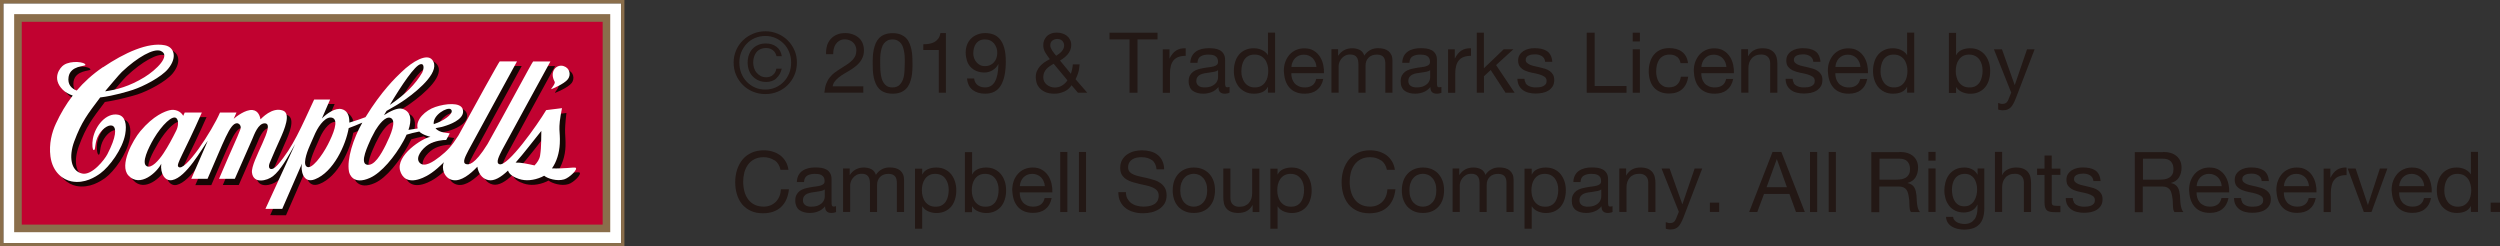 <?xml version="1.0" encoding="UTF-8"?><svg id="_レイヤー_2" xmlns="http://www.w3.org/2000/svg" viewBox="0 0 319.67 31.5"><rect x="0" y="0" width="319.67" height="31.5" fill="#333333" stroke="none"/><defs><style>.cls-1,.cls-2{fill:#fff;}.cls-3{fill:#c10230;}.cls-4{fill:#231815;}.cls-5,.cls-6{fill:#160604;}.cls-7{fill:#8a6e4b;}.cls-6,.cls-2{fill-rule:evenodd;}</style></defs><g id="_レイヤー_1-2"><rect class="cls-1" x=".43" y=".43" width="78.99" height="30.65"/><rect class="cls-3" x="2.3" y="2.3" width="75.24" height="26.9"/><path class="cls-7" d="m1.81,29.69V1.81h76.22v27.88H1.81Zm75.25-.97V2.79H2.78v25.93h74.27Z"/><path class="cls-7" d="m.43,31.07V.43h78.99v30.65H.43Zm79.41.42V0H0v31.5h79.84Z"/><path class="cls-5" d="m14.14,12.09c.82-.11,1.64-.31,2.61-.65.71-.25,1.49-.54,2.26-1.02,1.49-.91,3.48-2.77,2.11-3.34-.9-.37-2.97.8-4.96,2.68-.33.3-1.78,2.05-1.96,2.25-.02.02-.03.03-.06.08Zm-.37-2.92c1.98-1.34,4.11-2.57,5.98-2.87.42-.07.78-.1,1.1-.08.22.02.7.05,1.25.29.86.44,1.01,1.61-.02,2.88-.86,1.05-3.15,2.24-4.49,2.68-.57.18-2.44.71-4.18.97-1.63,2.17-2.38,3.09-3.32,5.63-.7,1.9-.48,3.69,1,4.01.55.12,1.08-.17,1.64-.61.39-.3.76-.67,1.05-1.01.24-.29.91-1.45,1.04-1.75,1.47-3.44-.58-3.13-1.54-1.53-.63,1.04-.38,1.96-.66,2-.18.02-.31-.83-.19-1.5.3-1.7,1.8-3.33,3.3-3.03.89.18,1.08,1.22.86,2.5-.34,1.92-2,4.17-3.12,4.99-.6.44-2.02,1.37-3.71,1.04-1.03-.21-2.4-1.11-2.68-3.19-.21-1.62.18-3.11.71-4.23.57-1.21,1.26-2.41,2.14-3.56-.48-.17-.93-.41-1.26-.73-1.47-1.48-.35-2.86.13-3.17.94-.62,2.78-.39,2.76,0,0,.18-1.91.06-2.15,1.51-.16.98.38,1.51,1.02,1.78.91-1.08,2.02-2.1,3.37-3.01Z"/><path class="cls-6" d="m71.4,10.92c-.72-1.29.24-2.28,1.15-1.99.82.26.95,1.14.56,1.67-.48.64-2.13,1.27-2.13,1.27-.13,0,.57-.68.42-.95Z"/><path class="cls-6" d="m68.92,21.74c.36-.36.65-.8.72-1.27.19-1.25.12-2.25.16-3.22-1.12,1.4-2.26,2.93-3.34,4.13.66-.04,1.57.16,2.46.36Zm-12.87-5.59l.24-.09c1.11-.44,2.24-1.14,1.75-1.54-.38-.3-1.85.57-1.98,1.63Zm-8.01,2.15c-.4.89-1.48,3.08-.57,3.34.95.26,1.84-1.31,2.46-2.54.61-1.22,1.45-3.11.59-3.44-.68-.25-1.53.95-1.94,1.61-.2.39-.39.73-.54,1.03Zm2.94-5.2c1.49-1.01,2.82-1.9,3.6-3.23.14-.24.38-1.19-.22-1.07-.63.12-2.02,2.09-3.38,4.3Zm-10.05,4.45l-.7,1.58c-.14.33-.99,2.28-.45,2.73.62.52,2.02-1.42,2.73-2.81.68-1.32,1.45-3.14.57-3.43-.76-.25-1.65.82-2.15,1.92Zm-18.01-.39c.29-.62.51-1.11.24-1.44-.48-.59-1.91.84-2.93,2.57-.71,1.21-1.73,3.05-1.03,3.45.37.21.93-.32,1.44-.98.54-.62,1.83-2.68,2.28-3.6Zm27.09-2.43c.72-.26,1.55-.42,2.02-.28,1.07.32,1.18,1.28.91,2.31.31-.04.65-.08,1-.12,0-1.06,1.12-2.31,2.27-2.69,1.33-.45,3.2-.35,3.48.57.33,1.08-1.12,1.82-2.03,2.12-.22.07-.44.15-.58.18-.27.06-.54.11-.81.17.5.64,1.62.59,1.81.66-.04.09-.45.85-.45.85-.31-.03-1.51.11-2.23.57-.91.57-1.72,1.68-1.18,2.31.61.71,1.8-.12,2.61-.76.94-.74,1.5-1.32,2.38-2.71,2.09-3.81,5.19-9.42,5.28-9.47h2.22s-6.06,11.07-6.19,11.34c-.32.66-.93,1.57-.3,1.73.19.05.5.06,1.16-.68.35-.39.8-.99,1.37-1.91,1.97-3.48,5.81-10.42,5.92-10.47h2.31s-6.06,11.07-6.18,11.34c-.31.66-.87,1.63-.33,1.8,1.07.34,4.49-4.99,5.6-6.85l2.36-.29c-.33,2.73-.08,2.64-.12,4.25-.03,1.23-.45,2.5-1.13,3.42,1.38.06,2.7-.13,2.87-.08.47.14-.7,1.32-1.37,1.51-.91.27-2.07-.1-2.54-.46-.09.05-.18.1-.28.14-1.01.45-2.04.53-2.9.24-.61-.2-1.28-.57-1.4-1.11-.92.87-1.78,1.39-2.53,1.24-.87-.18-1.29-.98-1.38-1.68-.91.96-2.07,1.87-3.07,1.72-1.2-.18-1.56-1.57-1.2-2.3-.26.25-.56.54-.85.8-1.04.89-1.8,1.21-2.26,1.36-1.57.52-2.25-.24-2.49-1.04-.6-1.99,2.83-4.19,3.86-4.35,0,0-1-.25-1.43-.68-.63.13-1.2.25-1.62.39-.13.28-.27.56-.41.81-1.12,2.02-2.78,4.12-4.24,4.77-2.17.97-2.68-.56-2.74-.88-.28-1.57.55-4.16,1.71-6.24-.6.27-1.19.51-1.74.7-.37,2.14-1.94,5.63-4.33,6.55-1.57.6-1.82-1.28-1.65-2l-2.62,6s-2.02,0-2.02-.02c1.11-2.42,3.79-8.48,3.79-8.5-1.02,1.82-1.87,3.35-2.85,4.12-.77.6-2.49,1.02-2.68-.45-.19-1.48,3.16-6.31,1.63-6.31-.84,0-1.33,1.41-1.6,2.04-.24.55-2.31,5.25-2.31,5.25h-2.04c1.89-4.44,2.32-5.17,2.84-6.5.18-.49-.19-.8-.45-.79-.89.05-1.75,2.47-3.86,7.3h-2.04l2.19-5.06c-.74.99-2.78,4.59-4.55,5.03-.93.23-1.55-.85-1.4-2.09-.52,1.06-2.71,3.12-4.19,1.49-1.21-1.31.57-4.54,1.52-5.67.78-.94,2.39-2.28,3.62-2.56.96-.21,1.56.19,1.84.84.13-.32.27-.66.28-.67h2.12c-2.34,5.3-3.32,6.62-3.01,6.94.13.13.38-.22.84-.77.53-.64,1.15-1.56,1.74-2.48.87-1.36,1.43-2.14,2.13-3.35h2.6l-.16.39c.99-.87,1.5-.84,2-.75.67.13.86.53.92.75.1-.08,1.79-1.65,3.31-.98,1.02.45.2,2.4-.38,3.66-.32.7-.91,2.15-1.33,3.04-.54,1.12.04.92.76-.07.53-.72.92-1.43,1.59-2.58,1.1-1.87,2.43-4.12,3.07-5.48h2.3s-.63,1.47-.63,1.47c.41-.37,1.16-.71,2.04-.42.57.18,1.02.81,1.06,1.59.97-.3,1.73-.57,2.37-.84,1.11-1.77,2.73-4.2,4.38-5.74.55-.51,1.08-.97,1.59-1.26.92-.51,1.78-.48,2.25.1,1.13,1.38-1.48,3.7-3.43,5.08-.63.44-1.47.95-2.4,1.46v.02Z"/><path class="cls-1" d="m13.42,11.68c1.45-.19,3.15-.64,5.05-1.81,1.49-.91,3.45-2.79,2.08-3.36-.89-.37-2.97.8-4.96,2.68-.33.3-1.78,2.05-1.96,2.25-.03.04-.11.13-.2.25Zm-.23-3.09c2.71-1.83,5.74-3.23,7.9-2.8,1.21.24,1.6,1.57.4,3.02-.86,1.05-3.15,2.24-4.5,2.68-.56.18-2.37.75-4.18.97-1.63,2.17-2.37,3.09-3.32,5.63-.7,1.89-.46,3.78,1.01,4.1,1.27.28,2.88-1.79,3.23-2.47,2.32-4.49-.02-4.26-1.07-2.53-.63,1.04-.37,1.96-.66,2-.18.03-.25-.76-.13-1.43.3-1.69,1.73-3.39,3.24-3.09.89.18,1.13,1.21.9,2.49-.34,1.92-2.04,4.18-3.17,5-.6.44-2.02,1.37-3.71,1.03-1.03-.2-2.4-1.11-2.68-3.18-.21-1.61.18-3.11.71-4.23.56-1.21,1.25-2.41,2.14-3.56-.48-.17-.94-.41-1.27-.74-1.47-1.47-.35-2.86.13-3.17.94-.62,2.78-.39,2.76,0,0,.18-1.91.06-2.15,1.52-.16.99.39,1.5,1.04,1.75.91-1.07,2.01-2.08,3.35-2.99Z"/><path class="cls-2" d="m70.92,10.44c-.71-1.29.24-2.28,1.15-1.99.82.26.95,1.14.55,1.67-.48.64-2.12,1.28-2.12,1.28-.13,0,.57-.68.42-.95Z"/><path class="cls-2" d="m53.4,16.39c-.27-1.08,1-2.29,2.26-2.71,1.33-.45,3.23-.63,3.51.29.33,1.08-1.18,1.78-2.09,2.08-.23.07-.44.15-.58.18-.27.06-.54.11-.81.16.49.64,1.61.59,1.81.66-.02.1-.45.85-.45.85-.31-.03-1.51.11-2.24.57-.9.57-1.71,1.68-1.18,2.31.61.71,1.8-.12,2.61-.75.94-.74,1.5-1.32,2.38-2.71,2.08-3.81,5.19-9.43,5.28-9.47h2.21s-6.06,11.07-6.19,11.34c-.32.66-.93,1.65-.3,1.8.29.07,1.04.16,2.72-2.57,1.97-3.48,5.72-10.51,5.83-10.56h2.21s-6.06,11.07-6.19,11.34c-.32.66-.87,1.63-.33,1.8,1.06.33,4.85-5.03,5.98-6.92l2.02-.25c-.59,2.96-.19,2.8-.28,4.54-.06,1.21-.41,2.33-1,3.16,1.42.06,2.82-.15,2.98-.1.47.14-.76,1.32-1.43,1.51-.92.27-2.1-.1-2.55-.47-.1.06-.21.12-.33.17-1.01.44-2.04.53-2.9.24-.59-.2-1.25-.55-1.39-1.07-.92.87-1.78,1.38-2.52,1.22-.88-.18-1.3-1-1.4-1.71-.92.97-2.07,1.87-3.07,1.72-1.2-.18-1.56-1.56-1.2-2.3-.26.25-.56.54-.85.79-1.04.9-1.81,1.21-2.26,1.36-1.57.52-2.25-.23-2.49-1.04-.59-1.98,2.83-4.19,3.87-4.35,0,0-1.01-.24-1.43-.68-.63.13-1.2.26-1.62.4-.12.28-.26.55-.4.81-1.12,2.03-2.82,4.06-4.27,4.71-2.17.98-2.65-.5-2.7-.82-.28-1.57.54-4.17,1.71-6.24-.6.26-1.19.5-1.74.7-.37,2.14-1.94,5.63-4.33,6.55-1.57.61-1.82-1.28-1.65-2l-2.52,5.78s-2.14,0-2.15,0c1.12-2.42,3.81-8.28,3.81-8.3-1.03,1.82-1.87,3.35-2.85,4.12-.77.6-2.49,1.02-2.68-.45-.19-1.48,3.16-6.31,1.63-6.31-.84,0-1.33,1.41-1.6,2.04-.24.55-2.22,5.05-2.22,5.05h-2.02c1.89-4.44,2.21-4.97,2.72-6.31.19-.48-.19-.81-.45-.79-.89.05-1.63,2.28-3.74,7.1h-2.08l2.11-4.86c-.74.98-2.74,4.68-4.55,5.03-.94.18-1.55-.85-1.4-2.09-.52,1.06-2.71,3.12-4.2,1.5-1.21-1.32.58-4.54,1.53-5.67,1.7-2.03,3.17-2.54,3.76-2.68.67-.16,1.4.13,1.72.72.12-.26.18-.41.19-.42h2.19c-2.34,5.3-3.31,6.61-3.01,6.93.78.85,4.35-4.63,5.33-6.93h2.11l-.36.8c.3-.26,1.51-1.21,2.41-1.12.78.08.96.88,1.02,1.19.1-.08,1.47-1.63,2.87-1.12,1.05.38.2,2.4-.37,3.66-.32.71-.96,2.13-1.33,3.05-.31.75.23,1.16,1.04.22,1.96-2.28,2.98-4.77,4.65-8.34h2.04l-1.05,2.42c.64-.65,1.74-1.41,2.55-1.19.62.16.96.7.96,1.6v.12c.79-.24,1.47-.47,2.07-.7,2.05-3.35,3.87-5.07,4.55-5.72,1.54-1.5,3.29-2.42,3.96-1.63,1.16,1.36-1.48,3.71-3.43,5.09-.62.44-1.46.95-2.39,1.46l-.33.55c.71-.46,1.73-1,2.34-.82,1.2.36,1.19,1.53.79,2.7.35-.05.74-.11,1.16-.18Zm-13.06.58l-.7,1.59c-.15.33-1,2.28-.45,2.73.62.52,2.02-1.42,2.73-2.8.68-1.32,1.45-3.14.57-3.43-.77-.25-1.66.87-2.15,1.92Zm-17.82-.24c.28-.55.34-1.25.08-1.57-.48-.59-1.91.84-2.93,2.56-.71,1.21-1.62,3.12-.92,3.52.6.36,1.57-.74,2.16-1.64.59-.89,1.15-1.94,1.61-2.87Zm45.82,4.43c.35-.36.65-.8.72-1.27.19-1.22.12-2.2.16-3.15-1.11,1.37-2.23,2.86-3.29,4.05.65-.03,1.55.17,2.41.36Zm-12.87-5.29c.16-.06.33-.12.49-.18,1.11-.45,2.18-1.33,1.68-1.72-.41-.33-2.32.72-2.18,1.9Zm-8.02,1.84c-.39.89-1.47,3.08-.57,3.34.95.27,1.85-1.31,2.46-2.54.6-1.22,1.44-3.11.59-3.44-.68-.25-1.53.94-1.94,1.61-.2.38-.39.73-.54,1.03Zm2.39-4.29l.22-.15c1.75-1.22,3.04-2.46,3.93-3.99.14-.24.38-1.19-.22-1.07-.71.14-2.41,2.66-3.93,5.21Z"/><path class="cls-4" d="m94.13,6.42c.21-.49.51-.91.88-1.27.37-.36.8-.64,1.29-.84.49-.21,1.01-.31,1.57-.31s1.07.1,1.56.31c.49.2.92.49,1.28.84.37.36.66.78.87,1.27.22.49.32,1.02.32,1.58s-.11,1.12-.32,1.61c-.21.49-.51.92-.87,1.28-.37.36-.79.64-1.28.84-.49.2-1.01.3-1.56.3s-1.08-.1-1.57-.3c-.49-.2-.92-.48-1.29-.84-.37-.36-.66-.79-.88-1.28-.22-.49-.32-1.03-.32-1.61s.11-1.09.32-1.58Zm.66,2.95c.17.42.4.78.7,1.09.3.31.65.55,1.05.73s.84.26,1.32.26.9-.09,1.3-.26c.4-.18.75-.42,1.05-.73.3-.31.53-.67.7-1.09.17-.42.25-.88.25-1.37s-.08-.93-.25-1.34c-.17-.42-.4-.78-.7-1.08s-.65-.54-1.05-.72c-.4-.18-.84-.26-1.3-.26s-.91.09-1.32.26-.76.42-1.05.72-.53.67-.7,1.08c-.17.42-.25.86-.25,1.34s.08.95.25,1.37Zm4.49.66c-.36.3-.79.45-1.29.45-.37,0-.7-.06-.99-.19-.29-.13-.54-.3-.75-.52s-.37-.48-.48-.78c-.11-.3-.17-.63-.17-.98s.05-.69.16-.99c.11-.3.26-.56.46-.77.2-.22.45-.38.74-.51s.62-.18.99-.18c.52,0,.96.14,1.33.41s.6.68.69,1.22h-.68c-.06-.3-.2-.55-.44-.75s-.53-.3-.9-.3c-.27,0-.5.05-.71.14-.2.09-.38.22-.51.39-.14.17-.24.36-.31.59-.07.22-.11.46-.11.72s.04.49.11.72c.08.23.18.43.33.6.14.17.32.31.52.42.2.1.44.16.69.16.37,0,.66-.1.89-.31.23-.2.37-.47.42-.79h.69c-.11.52-.35.94-.71,1.24Z"/><path class="cls-4" d="m105.74,5.86c.1-.33.26-.62.47-.86s.48-.43.79-.57c.32-.14.67-.2,1.08-.2.33,0,.64.05.93.15.29.1.54.24.76.42.22.18.39.41.51.68.12.27.19.59.19.95,0,.34-.05.63-.16.89-.1.26-.24.49-.42.69-.17.2-.37.39-.59.55-.22.17-.45.32-.69.47-.24.14-.47.29-.71.42-.24.14-.45.29-.65.45-.2.16-.37.33-.51.51s-.23.39-.27.63h3.92v.81h-4.98c.04-.45.12-.84.24-1.16.13-.32.29-.6.48-.83.19-.24.41-.44.66-.62.24-.18.5-.35.76-.51.32-.2.61-.38.85-.55.24-.17.45-.34.61-.51.16-.17.28-.36.37-.56.08-.2.12-.43.12-.7,0-.21-.04-.4-.12-.56-.08-.17-.18-.31-.32-.44s-.29-.21-.47-.28-.37-.1-.57-.1c-.27,0-.49.06-.68.17-.19.11-.35.26-.47.44-.12.18-.21.38-.26.61-.05.23-.08.45-.07.68h-.91c-.02-.39.02-.75.12-1.08Z"/><path class="cls-4" d="m111.61,7.25c.01-.3.05-.6.11-.88s.14-.56.25-.82c.11-.26.25-.48.44-.68.19-.19.42-.35.71-.46.28-.11.62-.17,1.02-.17s.73.06,1.02.17c.28.12.52.27.7.46.19.19.33.42.44.68.11.26.19.53.25.82.06.29.09.58.11.88.01.3.02.59.02.87s0,.57-.02.87c-.01.3-.05.6-.11.88-.06.29-.14.56-.25.81-.11.25-.25.48-.44.67s-.42.35-.7.46c-.28.11-.62.17-1.02.17s-.73-.06-1.02-.17c-.28-.11-.52-.26-.71-.46s-.33-.42-.44-.67c-.11-.25-.19-.53-.25-.81-.06-.29-.09-.58-.11-.88-.01-.3-.02-.59-.02-.87s0-.57.02-.87Zm.97,1.82c.02.36.08.69.17,1,.1.31.25.58.47.79.21.22.52.32.9.32s.69-.11.9-.32.37-.48.47-.79c.1-.31.15-.65.17-1,.02-.35.03-.68.03-.96,0-.19,0-.39,0-.62,0-.23-.02-.45-.05-.68-.03-.23-.08-.45-.14-.66-.06-.22-.15-.4-.27-.57-.12-.16-.27-.29-.45-.39-.18-.1-.4-.15-.66-.15s-.48.05-.66.15-.33.23-.45.39c-.12.16-.21.35-.27.57-.06.21-.11.44-.14.66-.03.23-.05.45-.05.68,0,.23,0,.43,0,.62,0,.29,0,.61.03.96Z"/><path class="cls-4" d="m120.04,11.86v-5.47h-1.98v-.73c.26,0,.51-.02.75-.06.24-.04.46-.11.66-.22.2-.11.36-.25.5-.44.14-.19.23-.42.28-.71h.7v7.63h-.92Z"/><path class="cls-4" d="m125,10.88c.27.2.58.3.95.3.56,0,.98-.24,1.26-.73.28-.48.43-1.22.46-2.22l-.02-.02c-.17.32-.42.58-.73.77-.32.19-.66.29-1.03.29s-.73-.06-1.03-.19c-.3-.12-.55-.3-.76-.52s-.36-.49-.46-.81c-.1-.32-.16-.66-.16-1.03s.06-.7.18-1.01c.12-.3.29-.57.52-.79.22-.22.49-.39.8-.51.31-.12.65-.18,1.01-.18s.7.06,1.01.17c.32.11.59.3.83.58.24.27.43.64.57,1.11s.21,1.07.21,1.79c0,1.32-.21,2.33-.63,3.04-.42.71-1.09,1.06-2.02,1.06-.64,0-1.17-.16-1.59-.48-.42-.32-.66-.81-.72-1.47h.91c.04.37.19.66.45.86Zm2.41-4.77c-.07-.21-.17-.39-.3-.55-.13-.16-.3-.29-.49-.38-.19-.09-.42-.14-.68-.14-.27,0-.5.05-.69.15s-.34.24-.46.4c-.12.17-.2.36-.26.58-.05.21-.08.44-.08.68,0,.21.04.41.11.6s.18.37.31.52.29.27.47.36c.18.09.39.13.61.13.24,0,.45-.04.65-.13s.36-.21.5-.37c.14-.15.24-.33.31-.54.07-.2.11-.42.11-.64,0-.24-.03-.46-.1-.67Z"/><path class="cls-4" d="m136.07,11.71c-.4.18-.81.27-1.23.27-.52,0-.93-.08-1.25-.24-.32-.16-.56-.35-.73-.57-.17-.22-.29-.45-.34-.69-.05-.24-.08-.43-.08-.59,0-.3.05-.57.15-.8.1-.23.23-.44.39-.62.16-.18.35-.35.57-.5.22-.15.45-.29.69-.41-.11-.15-.21-.29-.31-.43-.1-.14-.19-.27-.27-.41-.08-.14-.15-.29-.19-.44s-.07-.33-.07-.52c0-.21.04-.41.11-.6.08-.19.19-.36.33-.51s.33-.26.54-.35c.22-.09.46-.13.74-.13.24,0,.47.03.69.1.23.06.42.16.6.3s.31.3.41.5c.1.2.16.42.16.68,0,.23-.04.44-.12.64s-.19.38-.32.54c-.14.17-.29.31-.46.45-.17.13-.35.25-.54.36l1.39,1.69c.14-.4.23-.8.25-1.2h.87c-.02.23-.04.43-.07.59-.02.16-.06.31-.1.45-.04.14-.09.27-.14.4-.06.13-.13.29-.21.46l1.5,1.73h-1.19l-.82-.96c-.23.36-.54.63-.94.81Zm-1.84-3.25c-.16.11-.3.23-.43.37-.12.14-.22.29-.29.46-.07.17-.11.37-.11.6,0,.19.04.37.12.53.08.16.19.3.33.41.14.11.29.2.47.26.18.06.36.1.54.1.35,0,.67-.08.94-.25.28-.17.51-.39.69-.67l-1.76-2.12c-.18.1-.35.21-.51.31Zm1.16-1.56c.12-.09.23-.18.33-.29.1-.11.18-.23.25-.36s.1-.28.1-.45c0-.22-.08-.41-.24-.58-.16-.16-.37-.24-.65-.24-.22,0-.42.07-.6.2-.19.13-.28.34-.28.62,0,.12.02.23.07.34.05.11.11.23.18.34.07.11.15.22.24.33s.17.21.26.32c.11-.07.22-.15.34-.24Z"/><path class="cls-4" d="m141.87,5.04v-.86h6.14v.86h-2.56v6.82h-1.02v-6.82h-2.56Z"/><path class="cls-4" d="m149.54,6.3v1.17h.02c.22-.45.49-.79.82-1,.32-.21.73-.32,1.23-.3v.97c-.37,0-.68.05-.94.15-.26.1-.47.25-.62.44-.16.19-.27.43-.34.71-.07.28-.11.59-.11.95v2.48h-.92v-5.56h.86Z"/><path class="cls-4" d="m157.23,11.84c-.16.09-.38.14-.66.14-.24,0-.42-.07-.56-.2-.14-.13-.21-.35-.21-.65-.25.3-.54.52-.88.65-.33.13-.69.2-1.08.2-.25,0-.49-.03-.72-.09-.23-.06-.42-.15-.59-.27s-.3-.28-.39-.48-.15-.44-.15-.72c0-.32.05-.57.16-.77s.25-.36.43-.49c.17-.13.38-.22.6-.29.23-.07.46-.12.69-.16.25-.05.49-.09.72-.11.23-.03.42-.06.6-.11.17-.05.31-.11.41-.2.1-.09.15-.22.15-.39,0-.2-.04-.36-.11-.48s-.17-.21-.29-.28c-.12-.06-.25-.11-.4-.13-.15-.02-.29-.03-.44-.03-.39,0-.71.07-.97.22-.26.15-.4.42-.42.83h-.92c.01-.34.09-.63.22-.87.13-.24.3-.43.52-.58.21-.15.46-.25.74-.32.28-.06.57-.1.89-.1.25,0,.5.02.75.05.25.04.47.11.67.22s.36.27.48.47c.12.2.18.46.18.78v2.86c0,.21.01.37.04.47.03.1.11.15.25.15.08,0,.17-.02.28-.05v.72Zm-1.48-2.86c-.12.09-.27.15-.45.19-.19.04-.38.07-.59.1-.2.03-.41.05-.62.09s-.39.08-.56.16c-.17.07-.3.17-.4.31-.1.13-.16.31-.16.54,0,.15.03.28.09.38.06.1.14.19.24.25.1.07.21.11.34.14.13.03.27.04.41.04.3,0,.56-.04.77-.12.21-.08.39-.19.53-.31.14-.12.24-.26.3-.41.06-.15.1-.29.1-.42v-.94Z"/><path class="cls-4" d="m162.13,11.86v-.75h-.02c-.15.31-.39.53-.71.67-.32.14-.68.2-1.07.2-.43,0-.8-.08-1.12-.24-.32-.16-.58-.37-.8-.63-.21-.27-.37-.57-.48-.93s-.16-.72-.16-1.12.05-.77.16-1.12c.1-.35.26-.66.47-.92.21-.26.48-.47.8-.62s.69-.23,1.11-.23c.14,0,.3.01.46.04.17.03.33.08.5.14.17.07.32.16.47.27.15.11.27.25.37.41h.02v-2.86h.91v7.68h-.91Zm-3.29-1.97c.07.25.17.47.31.66.14.19.32.35.54.46.22.12.47.17.77.17s.57-.06.79-.18c.21-.12.39-.28.53-.48.14-.2.24-.42.3-.67.06-.25.09-.51.09-.76,0-.27-.03-.54-.1-.79-.07-.25-.17-.48-.31-.67-.14-.19-.32-.35-.54-.47s-.49-.18-.81-.18-.57.06-.79.18c-.21.12-.39.28-.52.48-.13.2-.22.43-.28.69-.06.26-.09.52-.09.8,0,.26.03.51.1.76Z"/><path class="cls-4" d="m168.4,11.51c-.42.32-.94.47-1.57.47-.45,0-.83-.07-1.16-.21s-.6-.34-.82-.6c-.22-.26-.39-.57-.5-.93-.11-.36-.17-.75-.19-1.17,0-.42.06-.81.19-1.16s.31-.66.54-.92c.23-.26.51-.46.83-.6s.67-.21,1.05-.21c.5,0,.91.1,1.23.31.33.2.59.46.79.78.2.32.33.66.41,1.03.08.37.11.73.09,1.06h-4.17c0,.24.02.48.09.69s.17.41.31.58c.14.17.33.3.55.4.22.1.48.15.79.15.39,0,.7-.09.95-.27.25-.18.41-.45.49-.82h.9c-.12.62-.39,1.09-.81,1.41Zm-.22-3.57c-.08-.19-.19-.36-.33-.5-.14-.14-.3-.25-.5-.33-.19-.08-.4-.12-.63-.12s-.45.04-.64.12c-.19.08-.35.2-.49.34-.14.14-.24.31-.32.5-.08.19-.13.39-.14.61h3.2c-.01-.21-.06-.42-.14-.61Z"/><path class="cls-4" d="m171.1,6.3v.82h.02c.42-.63,1.01-.95,1.8-.95.34,0,.66.07.94.21.28.14.48.39.59.73.19-.3.43-.53.74-.7.3-.17.64-.25,1.01-.25.28,0,.53.03.76.09.23.06.42.16.58.29.16.13.29.3.38.5.09.2.13.45.13.74v4.08h-.91v-3.65c0-.17-.01-.33-.04-.48-.03-.15-.08-.28-.16-.39s-.19-.2-.33-.26c-.14-.06-.32-.1-.54-.1-.45,0-.81.13-1.07.39-.26.26-.39.6-.39,1.03v3.46h-.91v-3.65c0-.18-.02-.34-.05-.5-.03-.15-.09-.28-.17-.39s-.18-.2-.32-.26c-.13-.06-.3-.09-.51-.09-.27,0-.49.05-.68.16-.19.11-.34.24-.46.39s-.2.31-.26.47c-.05.16-.08.3-.08.4v3.46h-.92v-5.56h.86Z"/><path class="cls-4" d="m184.34,11.84c-.16.09-.38.14-.66.14-.24,0-.42-.07-.57-.2-.14-.13-.21-.35-.21-.65-.25.3-.54.52-.88.65-.33.13-.69.2-1.08.2-.25,0-.49-.03-.72-.09-.23-.06-.42-.15-.59-.27s-.3-.28-.39-.48c-.1-.2-.14-.44-.14-.72,0-.32.05-.57.16-.77s.25-.36.42-.49c.18-.13.38-.22.6-.29.23-.07.46-.12.69-.16.25-.05.49-.09.72-.11.23-.03.42-.06.6-.11.17-.05.31-.11.41-.2s.15-.22.15-.39c0-.2-.04-.36-.11-.48s-.17-.21-.29-.28c-.12-.06-.25-.11-.4-.13-.15-.02-.29-.03-.44-.03-.39,0-.71.07-.97.22-.26.15-.4.42-.42.83h-.92c.01-.34.09-.63.21-.87.13-.24.3-.43.52-.58.22-.15.46-.25.74-.32s.57-.1.89-.1c.25,0,.5.02.75.05.25.04.47.11.67.22s.36.27.48.47c.12.2.18.46.18.78v2.86c0,.21.01.37.04.47.02.1.11.15.25.15.08,0,.17-.02.28-.05v.72Zm-1.48-2.86c-.12.09-.27.15-.45.19-.19.04-.38.07-.59.1s-.41.05-.62.09c-.21.03-.4.08-.56.16-.17.07-.3.17-.4.31-.1.13-.16.31-.16.54,0,.15.03.28.09.38.06.1.14.19.24.25.1.07.21.11.34.14.13.03.26.04.41.04.3,0,.56-.04.78-.12.21-.08.39-.19.53-.31.14-.12.24-.26.3-.41.06-.15.1-.29.1-.42v-.94Z"/><path class="cls-4" d="m186.02,6.3v1.17h.02c.22-.45.5-.79.82-1,.32-.21.73-.32,1.23-.3v.97c-.37,0-.68.05-.94.15-.26.1-.47.25-.62.44-.16.19-.27.43-.34.71-.07.28-.11.59-.11.95v2.48h-.92v-5.56h.86Z"/><path class="cls-4" d="m189.74,4.18v4.55l2.54-2.43h1.23l-2.21,2.02,2.37,3.54h-1.16l-1.9-2.91-.86.8v2.11h-.92v-7.68h.92Z"/><path class="cls-4" d="m195.06,10.62c.09.14.2.25.34.33.14.08.3.14.47.18.17.04.36.05.54.05.14,0,.29-.01.45-.03.16-.02.3-.06.44-.12.13-.06.24-.14.33-.25s.13-.25.13-.43c0-.24-.09-.42-.27-.54-.18-.12-.4-.22-.67-.3-.27-.08-.56-.14-.88-.2s-.61-.15-.88-.26c-.27-.11-.49-.27-.67-.47-.18-.2-.27-.48-.27-.84,0-.28.06-.52.19-.72.12-.2.29-.36.48-.49.2-.13.42-.22.67-.28.25-.06.49-.09.74-.09.32,0,.61.03.87.08s.5.15.71.28.37.31.49.54c.12.23.19.51.22.84h-.92c-.01-.18-.06-.33-.14-.45-.08-.12-.18-.21-.3-.29-.12-.07-.26-.12-.4-.16s-.3-.05-.45-.05c-.14,0-.27.01-.42.03-.14.02-.27.06-.38.11-.11.05-.21.12-.28.21-.07.09-.11.21-.11.35,0,.16.05.29.17.39.11.1.25.19.43.26.17.07.37.13.58.17.21.05.43.1.65.15.23.05.45.11.67.18.22.07.41.17.58.29.17.12.3.27.41.45.1.18.16.4.16.67,0,.34-.07.62-.21.84-.14.22-.32.4-.55.54-.23.14-.48.23-.76.29-.28.05-.57.08-.84.08-.31,0-.6-.03-.88-.1-.28-.06-.53-.17-.74-.32s-.39-.34-.52-.58-.2-.53-.21-.88h.91c0,.2.05.37.14.51Z"/><path class="cls-4" d="m203.91,4.18v6.82h4.07v.86h-5.09v-7.68h1.02Z"/><path class="cls-4" d="m208.77,5.3v-1.12h.92v1.12h-.92Zm.92,1v5.56h-.92v-5.56h.92Z"/><path class="cls-4" d="m214.43,7.27c-.23-.19-.54-.29-.92-.29-.33,0-.61.06-.83.18-.22.12-.4.28-.53.48-.13.2-.23.43-.29.69-.06.26-.09.53-.09.81,0,.26.03.51.09.75.06.24.16.46.29.65.13.19.3.34.51.46.21.12.46.17.74.17.45,0,.81-.12,1.06-.36.25-.24.41-.57.47-1h.94c-.1.69-.36,1.22-.77,1.59-.41.37-.97.56-1.68.56-.42,0-.8-.07-1.12-.2-.33-.14-.6-.33-.82-.58s-.38-.55-.49-.9c-.11-.35-.17-.73-.17-1.15s.05-.81.16-1.17c.11-.36.27-.68.49-.95.22-.27.49-.48.82-.63s.71-.23,1.15-.23c.32,0,.61.04.89.11.28.08.52.19.73.35.21.16.39.36.52.6.14.24.22.53.26.86h-.95c-.07-.35-.22-.62-.45-.82Z"/><path class="cls-4" d="m220.82,11.51c-.42.32-.94.47-1.57.47-.45,0-.83-.07-1.16-.21s-.6-.34-.82-.6c-.22-.26-.39-.57-.5-.93-.11-.36-.17-.75-.19-1.17,0-.42.06-.81.19-1.16s.31-.66.54-.92c.23-.26.51-.46.83-.6s.67-.21,1.05-.21c.5,0,.91.1,1.23.31.33.2.59.46.79.78.2.32.33.66.41,1.03.08.37.11.73.09,1.06h-4.17c0,.24.02.48.09.69s.17.41.31.58c.14.17.33.3.55.4.22.1.48.15.79.15.39,0,.7-.09.95-.27.25-.18.41-.45.49-.82h.9c-.12.62-.39,1.09-.81,1.41Zm-.22-3.57c-.08-.19-.19-.36-.33-.5-.14-.14-.3-.25-.5-.33-.19-.08-.4-.12-.63-.12s-.45.04-.64.12c-.19.08-.35.2-.49.34-.14.14-.24.31-.32.5-.08.19-.13.39-.14.61h3.2c-.01-.21-.06-.42-.14-.61Z"/><path class="cls-4" d="m223.52,6.3v.88h.02c.38-.67.98-1.01,1.81-1.01.37,0,.67.05.92.15.24.1.44.24.59.42.15.18.26.39.32.64.06.25.09.52.09.82v3.66h-.92v-3.77c0-.34-.1-.62-.3-.82-.2-.2-.48-.3-.83-.3-.28,0-.52.04-.73.13-.2.09-.38.21-.51.37-.14.16-.24.34-.31.55-.07.21-.1.44-.1.69v3.14h-.92v-5.56h.86Z"/><path class="cls-4" d="m229.35,10.62c.09.14.2.25.34.33.14.08.3.14.47.18.17.04.36.05.54.05.14,0,.29-.01.45-.03.16-.02.3-.06.44-.12.13-.06.24-.14.33-.25s.13-.25.13-.43c0-.24-.09-.42-.27-.54-.18-.12-.4-.22-.67-.3-.27-.08-.56-.14-.88-.2s-.61-.15-.88-.26c-.27-.11-.49-.27-.67-.47-.18-.2-.27-.48-.27-.84,0-.28.06-.52.19-.72.12-.2.29-.36.48-.49.2-.13.42-.22.67-.28.25-.06.49-.09.74-.09.32,0,.61.03.87.08s.5.15.71.28.37.31.49.54c.12.23.19.51.22.84h-.92c-.01-.18-.06-.33-.14-.45-.08-.12-.18-.21-.3-.29-.12-.07-.26-.12-.4-.16s-.3-.05-.45-.05c-.14,0-.27.01-.42.03-.14.02-.27.06-.38.11-.11.05-.21.12-.28.21-.07.09-.11.21-.11.35,0,.16.05.29.17.39.11.1.25.19.43.26.17.07.37.13.58.17.21.05.43.1.65.15.23.05.45.11.67.18.22.07.41.17.58.29.17.12.3.27.41.45.1.18.16.4.16.67,0,.34-.07.62-.21.84-.14.22-.32.4-.55.54-.23.14-.48.23-.76.29-.28.05-.57.08-.84.08-.31,0-.6-.03-.88-.1-.28-.06-.53-.17-.74-.32s-.39-.34-.52-.58-.2-.53-.21-.88h.91c0,.2.05.37.14.51Z"/><path class="cls-4" d="m237.96,11.51c-.42.32-.94.47-1.57.47-.45,0-.83-.07-1.16-.21s-.6-.34-.82-.6c-.22-.26-.39-.57-.5-.93-.11-.36-.17-.75-.19-1.17,0-.42.06-.81.19-1.16s.31-.66.54-.92c.23-.26.51-.46.83-.6s.67-.21,1.05-.21c.5,0,.91.1,1.23.31.33.2.59.46.79.78.2.32.33.66.41,1.03.08.37.11.73.09,1.06h-4.17c0,.24.02.48.09.69s.17.41.31.58c.14.17.33.3.55.4.22.1.48.15.79.15.39,0,.7-.09.95-.27.25-.18.41-.45.49-.82h.9c-.12.62-.39,1.09-.81,1.41Zm-.22-3.57c-.08-.19-.19-.36-.33-.5-.14-.14-.3-.25-.5-.33-.19-.08-.4-.12-.63-.12s-.45.04-.64.12c-.19.08-.35.2-.49.34-.14.14-.24.31-.32.5-.08.19-.13.39-.14.61h3.2c-.01-.21-.06-.42-.14-.61Z"/><path class="cls-4" d="m243.86,11.86v-.75h-.02c-.15.31-.39.53-.71.67-.32.14-.68.2-1.07.2-.43,0-.8-.08-1.12-.24-.32-.16-.58-.37-.8-.63-.21-.27-.37-.57-.48-.93s-.16-.72-.16-1.12.05-.77.16-1.12c.1-.35.26-.66.47-.92.21-.26.48-.47.8-.62s.69-.23,1.11-.23c.14,0,.3.01.46.04.17.03.33.08.5.14.17.07.32.16.47.27.15.11.27.25.37.41h.02v-2.86h.91v7.68h-.91Zm-3.29-1.97c.07.25.17.47.31.66.14.19.32.35.54.46.22.12.47.17.77.17s.57-.06.79-.18c.21-.12.39-.28.53-.48.14-.2.24-.42.3-.67.06-.25.09-.51.09-.76,0-.27-.03-.54-.1-.79-.07-.25-.17-.48-.31-.67-.14-.19-.32-.35-.54-.47s-.49-.18-.81-.18-.57.06-.79.18c-.21.12-.39.28-.52.48-.13.2-.22.43-.28.69-.06.26-.09.52-.09.8,0,.26.03.51.1.76Z"/><path class="cls-4" d="m250.12,4.18v2.87h.02c.15-.31.39-.53.71-.67.32-.14.68-.21,1.07-.21.43,0,.81.08,1.12.24.32.16.58.37.8.64.21.27.37.58.48.93.11.35.16.72.16,1.12s-.05.77-.16,1.12c-.1.35-.26.66-.47.92s-.48.47-.8.62-.69.23-1.11.23c-.14,0-.29-.01-.46-.04-.17-.03-.34-.08-.5-.14-.17-.06-.32-.15-.47-.26-.15-.11-.27-.25-.37-.41h-.02v.74h-.92v-7.68h.92Zm3.29,4.09c-.07-.25-.17-.47-.31-.66-.14-.19-.32-.35-.54-.46-.22-.11-.48-.17-.77-.17-.31,0-.57.06-.79.18-.22.12-.39.28-.53.48-.14.2-.24.42-.3.67-.06.25-.09.5-.09.76,0,.27.03.54.1.79s.17.48.31.67c.14.19.32.35.54.47.22.12.49.18.81.18s.58-.06.79-.18c.21-.12.38-.28.51-.48.13-.2.22-.43.28-.69.06-.26.09-.52.09-.8s-.03-.51-.1-.76Z"/><path class="cls-4" d="m257.74,12.61c-.11.27-.21.5-.32.69-.1.19-.22.34-.34.46-.13.12-.27.2-.42.26-.15.05-.33.08-.53.08-.11,0-.21,0-.32-.02s-.21-.04-.31-.08v-.84c.08.04.17.07.27.09.1.03.19.04.26.04.19,0,.34-.04.47-.13.13-.09.22-.22.29-.38l.38-.94-2.21-5.53h1.03l1.62,4.55h.02l1.56-4.55h.97l-2.42,6.31Z"/><path class="cls-4" d="m99.03,20.51c-.39-.27-.86-.41-1.39-.41-.46,0-.85.09-1.18.26-.33.17-.6.4-.81.69-.21.29-.37.62-.47,1s-.15.76-.15,1.16c0,.44.05.85.15,1.24.1.39.26.73.47,1.02.21.29.48.52.81.69.33.17.72.26,1.18.26.34,0,.64-.06.9-.17s.49-.27.68-.46c.19-.2.34-.43.45-.71.11-.27.17-.57.19-.88h1.02c-.1.97-.43,1.72-1,2.26-.57.54-1.34.81-2.32.81-.6,0-1.12-.1-1.56-.31-.44-.2-.81-.49-1.11-.84-.29-.36-.51-.78-.66-1.27-.15-.49-.22-1.01-.22-1.57s.08-1.08.24-1.58.39-.92.69-1.29c.3-.37.68-.65,1.14-.87.46-.21.98-.32,1.57-.32.4,0,.78.05,1.14.16.36.11.68.27.96.47.28.21.51.47.7.78.19.31.31.67.37,1.08h-1.02c-.11-.54-.37-.95-.76-1.23Z"/><path class="cls-4" d="m106.94,27.09c-.16.09-.38.14-.66.14-.24,0-.43-.07-.57-.2-.14-.13-.21-.35-.21-.65-.25.3-.54.52-.88.65-.33.13-.69.2-1.08.2-.25,0-.49-.03-.72-.09s-.42-.15-.59-.27-.3-.28-.39-.48-.15-.44-.15-.72c0-.32.05-.57.16-.77s.25-.36.42-.49c.18-.13.38-.22.6-.29.23-.07.46-.12.69-.16.25-.05.49-.09.72-.11.23-.03.42-.06.6-.11.17-.05.31-.11.41-.2s.15-.22.15-.39c0-.2-.04-.36-.11-.48-.08-.12-.17-.21-.29-.28-.12-.06-.25-.11-.4-.13-.15-.02-.29-.03-.44-.03-.39,0-.71.07-.97.22-.26.15-.4.42-.42.83h-.92c.01-.34.09-.63.21-.87.13-.24.3-.43.52-.58.22-.15.46-.25.74-.32s.57-.1.89-.1c.25,0,.5.02.75.05.25.04.47.11.67.22.2.11.36.27.48.47.12.2.18.46.18.78v2.86c0,.21.01.37.04.47.03.1.11.15.25.15.08,0,.17-.02.28-.05v.72Zm-1.49-2.86c-.11.09-.27.15-.45.19-.19.04-.38.07-.59.1s-.41.05-.62.09-.39.08-.56.16c-.17.07-.3.17-.4.31-.1.13-.16.31-.16.54,0,.15.03.28.09.38.06.1.14.19.24.25.1.07.21.11.34.14.13.03.27.04.41.04.3,0,.56-.04.78-.12.21-.08.39-.19.53-.31.14-.12.24-.26.3-.41.06-.15.1-.29.1-.42v-.94Z"/><path class="cls-4" d="m108.65,21.55v.82h.02c.42-.63,1.02-.95,1.8-.95.34,0,.66.07.94.21.28.14.48.39.59.73.19-.3.43-.53.74-.7s.64-.25,1.01-.25c.28,0,.53.03.76.09.23.06.42.16.58.29.16.13.29.3.38.5.09.2.13.45.13.74v4.08h-.92v-3.65c0-.17-.01-.33-.04-.48-.03-.15-.08-.28-.16-.39-.08-.11-.19-.2-.33-.26-.14-.06-.32-.1-.54-.1-.45,0-.81.13-1.07.39s-.39.6-.39,1.03v3.46h-.91v-3.65c0-.18-.02-.34-.05-.5-.03-.15-.09-.28-.17-.39s-.18-.2-.32-.26c-.13-.06-.3-.09-.51-.09-.27,0-.49.05-.68.16-.19.11-.34.24-.46.39s-.2.31-.26.47c-.05.16-.08.3-.08.4v3.46h-.91v-5.56h.86Z"/><path class="cls-4" d="m117.92,21.55v.75h.02c.15-.31.39-.53.71-.67.32-.14.68-.21,1.07-.21.43,0,.81.08,1.12.24.32.16.58.37.8.64.21.27.37.58.48.93.11.35.16.72.16,1.12s-.05.77-.16,1.12c-.1.35-.26.66-.47.92s-.48.47-.8.62c-.32.15-.69.23-1.11.23-.14,0-.29-.01-.46-.04-.17-.03-.34-.08-.5-.14s-.32-.15-.47-.26c-.15-.11-.27-.25-.37-.41h-.02v2.86h-.92v-7.68h.92Zm3.29,1.97c-.07-.25-.17-.47-.31-.66-.14-.19-.32-.35-.54-.46-.22-.11-.48-.17-.77-.17-.31,0-.57.06-.79.18-.21.12-.39.28-.53.48-.14.2-.23.42-.3.67-.06.25-.09.5-.09.76,0,.27.03.54.1.79s.17.48.31.67c.14.19.32.35.54.47.22.12.49.18.81.18s.58-.06.79-.18c.21-.12.38-.28.51-.48.13-.2.22-.43.28-.69.06-.26.09-.52.09-.8s-.03-.51-.1-.76Z"/><path class="cls-4" d="m124.3,19.43v2.87h.02c.15-.31.39-.53.71-.67.32-.14.68-.21,1.06-.21.43,0,.81.08,1.12.24.32.16.58.37.8.64.21.27.37.58.48.93s.16.72.16,1.12-.05.77-.16,1.12c-.1.35-.26.66-.47.92-.21.26-.48.47-.8.62s-.69.23-1.11.23c-.14,0-.29-.01-.46-.04-.17-.03-.33-.08-.5-.14s-.32-.15-.47-.26c-.15-.11-.27-.25-.37-.41h-.02v.74h-.91v-7.68h.91Zm3.29,4.09c-.07-.25-.17-.47-.31-.66-.14-.19-.32-.35-.54-.46-.22-.11-.48-.17-.77-.17-.31,0-.57.06-.79.18-.22.12-.39.28-.53.48-.14.2-.24.42-.3.67-.06.25-.09.5-.09.76,0,.27.03.54.1.79s.17.48.31.67c.14.19.32.35.54.47s.49.18.81.18.58-.06.79-.18c.21-.12.38-.28.51-.48.13-.2.22-.43.28-.69.06-.26.09-.52.09-.8s-.03-.51-.1-.76Z"/><path class="cls-4" d="m133.67,26.75c-.42.32-.94.47-1.57.47-.44,0-.83-.07-1.16-.21-.33-.14-.6-.34-.82-.6-.22-.26-.39-.57-.5-.93s-.17-.75-.19-1.17c0-.42.07-.81.19-1.16s.31-.66.54-.92c.23-.26.51-.46.83-.6s.67-.21,1.05-.21c.5,0,.91.1,1.23.31.33.2.59.46.79.78.2.32.33.66.41,1.03s.11.73.09,1.06h-4.17c0,.24.02.48.09.69s.17.41.31.58c.14.17.33.3.55.4.22.1.48.15.79.15.39,0,.71-.09.95-.27.25-.18.41-.45.49-.82h.9c-.12.62-.39,1.09-.81,1.41Zm-.22-3.57c-.08-.19-.19-.36-.33-.5-.14-.14-.31-.25-.5-.33-.19-.08-.4-.12-.63-.12s-.45.04-.64.12c-.19.08-.35.2-.49.34s-.24.31-.32.5c-.08.19-.12.39-.14.61h3.2c-.01-.21-.06-.42-.15-.61Z"/><path class="cls-4" d="m136.48,19.43v7.68h-.91v-7.68h.91Z"/><path class="cls-4" d="m138.87,19.43v7.68h-.91v-7.68h.91Z"/><path class="cls-4" d="m147.28,20.47c-.34-.25-.78-.37-1.31-.37-.21,0-.43.02-.63.06s-.39.12-.55.22c-.16.1-.29.23-.39.4-.1.17-.15.38-.15.63,0,.24.07.43.21.58.14.15.33.27.56.36.23.09.5.17.79.23.29.06.59.13.9.2.3.07.6.16.9.25s.56.23.79.39c.23.17.42.37.56.62.14.25.21.57.21.95,0,.41-.09.76-.27,1.05-.18.29-.42.53-.71.71s-.61.32-.96.4c-.36.08-.71.12-1.06.12-.43,0-.84-.05-1.22-.16-.38-.11-.72-.27-1.01-.49-.29-.22-.52-.5-.69-.84-.17-.34-.25-.74-.25-1.21h.97c0,.32.06.6.19.83.13.23.29.43.5.58s.44.26.72.33c.27.07.55.11.84.11.23,0,.46-.02.69-.06s.44-.12.63-.22c.19-.1.34-.25.45-.43.11-.18.17-.41.17-.69,0-.26-.07-.48-.21-.65s-.33-.3-.56-.4c-.23-.1-.5-.19-.79-.25s-.59-.13-.9-.2-.6-.15-.9-.24c-.29-.09-.56-.21-.79-.36-.23-.15-.42-.34-.56-.57s-.21-.53-.21-.88c0-.39.08-.72.24-1.01.16-.28.37-.52.63-.7.26-.18.56-.32.89-.41.33-.09.68-.13,1.03-.13.39,0,.76.05,1.1.14.34.09.63.24.89.44s.46.45.6.76c.15.3.23.67.24,1.09h-.97c-.06-.55-.26-.95-.6-1.2Z"/><path class="cls-4" d="m150.12,23.19c.12-.35.29-.66.52-.92s.51-.47.85-.62c.34-.15.72-.23,1.16-.23s.83.08,1.17.23c.33.15.62.36.85.62.23.26.4.57.52.92.12.36.17.74.17,1.15s-.06.79-.17,1.14c-.11.35-.29.66-.52.92-.23.26-.51.47-.85.61-.33.15-.72.22-1.17.22s-.83-.07-1.16-.22c-.34-.15-.62-.35-.85-.61s-.4-.57-.52-.92c-.11-.35-.17-.73-.17-1.14s.06-.79.17-1.15Zm.93,2.04c.09.26.21.48.37.66.16.18.34.31.55.4.21.09.44.14.67.14s.46-.05.67-.14c.21-.09.4-.23.55-.4s.28-.39.37-.66.13-.56.13-.9-.04-.64-.13-.9-.21-.48-.37-.66c-.16-.18-.34-.32-.55-.41-.21-.09-.44-.14-.67-.14s-.46.05-.67.14c-.21.09-.4.23-.55.41-.16.18-.28.4-.37.66-.09.26-.13.56-.13.9s.04.64.13.9Z"/><path class="cls-4" d="m160.17,27.11v-.88h-.02c-.19.34-.44.6-.74.76-.3.16-.66.24-1.07.24-.37,0-.67-.05-.92-.15-.24-.1-.44-.23-.59-.41-.15-.18-.26-.39-.32-.64-.06-.25-.09-.52-.09-.82v-3.66h.91v3.77c0,.34.1.62.3.82.2.2.48.3.83.3.28,0,.52-.04.73-.13.2-.09.38-.21.51-.37.14-.16.24-.34.31-.55.07-.21.1-.44.1-.69v-3.14h.92v5.56h-.86Z"/><path class="cls-4" d="m163.36,21.55v.75h.02c.15-.31.39-.53.71-.67.32-.14.68-.21,1.07-.21.43,0,.81.08,1.12.24.32.16.58.37.8.64.21.27.37.58.48.93.11.35.16.72.16,1.12s-.05.77-.16,1.12c-.1.35-.26.66-.47.92s-.48.47-.8.62-.69.23-1.11.23c-.14,0-.29-.01-.46-.04-.17-.03-.34-.08-.5-.14-.17-.06-.32-.15-.47-.26-.15-.11-.27-.25-.37-.41h-.02v2.86h-.92v-7.68h.92Zm3.29,1.97c-.07-.25-.17-.47-.31-.66-.14-.19-.32-.35-.54-.46-.22-.11-.48-.17-.77-.17-.31,0-.57.06-.79.18-.22.12-.39.28-.53.48-.14.2-.24.42-.3.67-.06.25-.09.5-.09.76,0,.27.03.54.1.79s.17.48.31.67c.14.19.32.35.54.47.22.12.49.18.81.18s.58-.06.79-.18c.21-.12.38-.28.51-.48.13-.2.22-.43.28-.69.06-.26.09-.52.09-.8s-.03-.51-.1-.76Z"/><path class="cls-4" d="m176.58,20.51c-.39-.27-.86-.41-1.39-.41-.46,0-.85.09-1.18.26-.33.17-.6.4-.81.69-.21.29-.37.62-.47,1s-.15.76-.15,1.16c0,.44.05.85.15,1.24.1.39.26.73.47,1.02.21.29.48.52.81.69.33.17.72.26,1.18.26.34,0,.64-.06.9-.17.26-.11.49-.27.68-.46.19-.2.34-.43.45-.71.11-.27.17-.57.19-.88h1.02c-.1.97-.43,1.72-1,2.26-.57.54-1.34.81-2.33.81-.6,0-1.12-.1-1.56-.31-.44-.2-.81-.49-1.11-.84-.29-.36-.51-.78-.66-1.27-.15-.49-.22-1.01-.22-1.57s.08-1.08.24-1.58c.16-.49.39-.92.69-1.29s.68-.65,1.14-.87.98-.32,1.57-.32c.4,0,.78.05,1.14.16.36.11.68.27.96.47.28.21.51.47.7.78.19.31.31.67.37,1.08h-1.02c-.11-.54-.37-.95-.76-1.23Z"/><path class="cls-4" d="m179.42,23.19c.11-.35.29-.66.52-.92s.51-.47.85-.62c.34-.15.72-.23,1.16-.23s.83.08,1.17.23c.33.15.62.36.84.62s.4.57.52.92c.12.36.17.74.17,1.15s-.06.79-.17,1.14c-.11.35-.29.66-.52.92s-.51.47-.84.61c-.33.15-.72.22-1.17.22s-.83-.07-1.16-.22c-.34-.15-.62-.35-.85-.61s-.4-.57-.52-.92c-.12-.35-.17-.73-.17-1.14s.06-.79.17-1.15Zm.93,2.04c.09.26.21.48.37.66.16.18.34.31.55.4.21.09.44.14.67.14s.46-.05.67-.14c.21-.09.4-.23.55-.4.16-.18.28-.39.37-.66s.13-.56.13-.9-.04-.64-.13-.9-.21-.48-.37-.66c-.16-.18-.34-.32-.55-.41-.21-.09-.44-.14-.67-.14s-.46.05-.67.14c-.21.09-.4.23-.55.41-.16.18-.28.4-.37.66s-.13.56-.13.9.04.64.13.9Z"/><path class="cls-4" d="m186.59,21.55v.82h.02c.42-.63,1.01-.95,1.8-.95.34,0,.66.07.94.21.28.14.48.39.59.73.19-.3.43-.53.74-.7.3-.17.64-.25,1.01-.25.28,0,.53.03.76.09.23.06.42.16.58.29.16.13.29.3.38.5.09.2.13.45.13.74v4.08h-.91v-3.65c0-.17-.01-.33-.04-.48-.03-.15-.08-.28-.16-.39s-.19-.2-.33-.26c-.14-.06-.32-.1-.54-.1-.45,0-.81.13-1.07.39-.26.26-.39.6-.39,1.03v3.46h-.91v-3.65c0-.18-.02-.34-.05-.5-.03-.15-.09-.28-.17-.39s-.18-.2-.32-.26c-.13-.06-.3-.09-.51-.09-.27,0-.49.05-.68.16-.19.11-.34.24-.46.39s-.2.31-.26.47c-.05.16-.08.3-.08.4v3.46h-.92v-5.56h.86Z"/><path class="cls-4" d="m195.86,21.55v.75h.02c.15-.31.39-.53.71-.67.32-.14.68-.21,1.07-.21.43,0,.81.08,1.12.24.32.16.58.37.8.64.21.27.37.58.48.93.11.35.16.72.16,1.12s-.05.77-.16,1.12c-.1.35-.26.66-.47.92s-.48.47-.8.62-.69.23-1.11.23c-.14,0-.29-.01-.46-.04-.17-.03-.34-.08-.5-.14-.17-.06-.32-.15-.47-.26-.15-.11-.27-.25-.37-.41h-.02v2.86h-.92v-7.68h.92Zm3.29,1.97c-.07-.25-.17-.47-.31-.66-.14-.19-.32-.35-.54-.46-.22-.11-.48-.17-.77-.17-.31,0-.57.06-.79.18-.22.12-.39.28-.53.48-.14.2-.24.42-.3.67-.06.25-.09.5-.09.76,0,.27.03.54.1.79s.17.48.31.67c.14.19.32.35.54.47.22.12.49.18.81.18s.58-.06.79-.18c.21-.12.38-.28.51-.48.13-.2.22-.43.28-.69.06-.26.09-.52.09-.8s-.03-.51-.1-.76Z"/><path class="cls-4" d="m206.22,27.09c-.16.09-.38.14-.66.14-.24,0-.42-.07-.57-.2-.14-.13-.21-.35-.21-.65-.25.3-.54.52-.88.65-.33.13-.69.2-1.08.2-.25,0-.49-.03-.72-.09-.23-.06-.42-.15-.59-.27s-.3-.28-.39-.48c-.1-.2-.14-.44-.14-.72,0-.32.05-.57.16-.77s.25-.36.42-.49c.18-.13.38-.22.6-.29.23-.07.46-.12.69-.16.25-.05.49-.09.72-.11.23-.03.42-.06.6-.11.17-.05.31-.11.41-.2s.15-.22.15-.39c0-.2-.04-.36-.11-.48s-.17-.21-.29-.28c-.12-.06-.25-.11-.4-.13-.15-.02-.29-.03-.44-.03-.39,0-.71.07-.97.22-.26.15-.4.42-.42.83h-.92c.01-.34.09-.63.21-.87.13-.24.3-.43.52-.58.22-.15.46-.25.74-.32s.57-.1.89-.1c.25,0,.5.02.75.05.25.04.47.11.67.22s.36.27.48.47c.12.2.18.46.18.78v2.86c0,.21.01.37.04.47.02.1.11.15.25.15.08,0,.17-.02.28-.05v.72Zm-1.48-2.86c-.12.09-.27.15-.45.19-.19.04-.38.07-.59.1s-.41.05-.62.09c-.21.03-.4.08-.56.16-.17.07-.3.17-.4.31-.1.13-.16.31-.16.54,0,.15.03.28.09.38.06.1.14.19.24.25.1.07.21.11.34.14.13.03.26.04.41.04.3,0,.56-.04.78-.12.21-.08.39-.19.53-.31.14-.12.24-.26.3-.41.06-.15.1-.29.1-.42v-.94Z"/><path class="cls-4" d="m207.93,21.55v.88h.02c.38-.67.98-1.01,1.81-1.01.37,0,.67.05.92.15.24.1.44.24.59.42.15.18.26.39.32.64.06.25.09.52.09.82v3.66h-.92v-3.77c0-.34-.1-.62-.3-.82-.2-.2-.48-.3-.83-.3-.28,0-.52.04-.73.13-.2.09-.38.21-.51.37-.14.16-.24.34-.31.55-.07.21-.1.44-.1.69v3.14h-.92v-5.56h.86Z"/><path class="cls-4" d="m215.24,27.85c-.11.27-.21.5-.32.69-.1.19-.22.34-.34.46-.13.12-.27.2-.42.26-.15.05-.33.08-.53.08-.11,0-.21,0-.32-.02s-.21-.04-.31-.08v-.84c.08.04.17.07.27.09.1.03.19.04.26.04.19,0,.34-.04.47-.13.13-.09.22-.22.29-.38l.38-.94-2.21-5.53h1.03l1.62,4.55h.02l1.56-4.55h.97l-2.42,6.31Z"/><path class="cls-4" d="m219.83,25.91v1.19h-1.19v-1.19h1.19Z"/><path class="cls-4" d="m227.78,19.43l3,7.68h-1.13l-.84-2.31h-3.25l-.86,2.31h-1.04l2.99-7.68h1.13Zm.71,4.51l-1.28-3.58h-.02l-1.3,3.58h2.6Z"/><path class="cls-4" d="m232.36,19.43v7.68h-.92v-7.68h.92Z"/><path class="cls-4" d="m234.75,19.43v7.68h-.92v-7.68h.92Z"/><path class="cls-4" d="m242.92,19.43c.73,0,1.3.18,1.72.54.41.36.62.85.62,1.47,0,.47-.11.88-.32,1.23s-.55.59-1.02.72v.02c.22.04.4.12.54.22.14.1.25.22.33.36.08.14.14.3.18.47.04.17.07.35.09.54.01.19.03.38.03.57,0,.19.03.38.05.57s.07.36.12.53c.05.17.13.32.24.45h-1.14c-.07-.08-.12-.19-.15-.32-.03-.14-.04-.29-.05-.46,0-.17-.01-.35-.02-.54,0-.19-.03-.38-.06-.57-.03-.19-.06-.36-.11-.53-.04-.17-.11-.32-.2-.44-.09-.12-.22-.23-.37-.3s-.35-.11-.6-.11h-2.5v3.28h-1.02v-7.68h3.62Zm.21,3.49c.22-.04.4-.11.57-.21.16-.1.29-.24.39-.42s.14-.4.14-.68c0-.39-.11-.7-.32-.95-.21-.24-.56-.37-1.04-.37h-2.54v2.68h2.13c.24,0,.46-.02.68-.05Z"/><path class="cls-4" d="m246.58,20.54v-1.12h.92v1.12h-.92Zm.92,1v5.56h-.92v-5.56h.92Z"/><path class="cls-4" d="m253.09,28.68c-.42.45-1.07.68-1.96.68-.26,0-.52-.03-.79-.09-.27-.06-.51-.15-.73-.28-.22-.13-.4-.3-.54-.5-.14-.21-.22-.46-.24-.76h.92c0,.17.06.3.16.42.1.11.21.21.35.28.14.07.29.12.46.16.16.03.32.05.47.05.3,0,.56-.05.76-.16.21-.1.38-.25.52-.43.14-.18.23-.4.3-.66.06-.26.09-.54.09-.85v-.37h-.02c-.16.34-.4.6-.71.76-.32.16-.66.24-1.02.24-.42,0-.78-.08-1.09-.23-.31-.15-.57-.35-.77-.61s-.36-.55-.47-.89c-.1-.34-.16-.7-.16-1.08,0-.33.04-.67.13-1.02.09-.35.23-.66.43-.95.2-.28.47-.52.8-.7.33-.18.74-.27,1.22-.27.35,0,.67.08.97.23s.52.39.69.69h.01v-.8h.86v5.09c0,.91-.21,1.59-.62,2.04Zm-1.17-2.5c.21-.13.38-.29.51-.5.13-.2.22-.44.29-.69.06-.26.09-.52.09-.77,0-.24-.03-.48-.09-.72-.06-.24-.15-.45-.27-.64-.12-.19-.29-.34-.49-.46-.2-.11-.45-.17-.73-.17s-.54.06-.75.17-.38.26-.51.45-.23.4-.29.65c-.06.24-.09.5-.09.76,0,.25.03.5.08.75.05.25.14.48.26.68s.28.37.48.5c.2.12.45.19.75.19s.56-.06.77-.19Z"/><path class="cls-4" d="m256.01,19.43v2.94h.02c.07-.17.17-.32.3-.44.13-.12.27-.21.44-.29.16-.08.33-.13.51-.17s.35-.05.51-.05c.37,0,.67.05.92.15.24.1.44.24.59.42.15.18.26.39.32.64.06.25.09.52.09.82v3.66h-.92v-3.77c0-.34-.1-.62-.3-.82-.2-.2-.48-.3-.83-.3-.28,0-.52.04-.73.13-.2.09-.38.21-.51.37-.14.16-.24.34-.31.55-.07.21-.1.44-.1.69v3.14h-.92v-7.68h.92Z"/><path class="cls-4" d="m263.46,21.55v.81h-1.11v3.46c0,.11,0,.19.03.26s.05.12.1.15c.05.04.12.06.21.07.09.01.21.02.35.02h.42v.81h-.7c-.24,0-.44-.02-.61-.05-.17-.03-.31-.09-.41-.18-.1-.09-.18-.21-.23-.37s-.08-.37-.08-.62v-3.54h-.95v-.81h.95v-1.67h.92v1.67h1.11Z"/><path class="cls-4" d="m265.17,25.87c.09.14.2.25.34.33.14.08.3.14.47.18.17.04.36.05.54.05.14,0,.29-.01.45-.03.16-.02.3-.06.44-.12.13-.06.24-.14.33-.25s.13-.25.13-.43c0-.24-.09-.42-.27-.54-.18-.12-.4-.22-.67-.3-.27-.08-.56-.14-.88-.2s-.61-.15-.88-.26c-.27-.11-.49-.27-.67-.47-.18-.2-.27-.48-.27-.84,0-.28.06-.52.19-.72.12-.2.29-.36.48-.49.2-.13.42-.22.67-.28.25-.06.49-.09.74-.09.32,0,.61.03.87.08s.5.15.71.28.37.31.49.54c.12.23.19.51.22.84h-.92c-.01-.18-.06-.33-.14-.45-.08-.12-.18-.21-.3-.29-.12-.07-.26-.12-.4-.16s-.3-.05-.45-.05c-.14,0-.27.01-.42.03-.14.02-.27.06-.38.11-.11.05-.21.12-.28.21-.07.09-.11.21-.11.35,0,.16.05.29.17.39.11.1.25.19.43.26.17.07.37.13.58.17.21.05.43.1.65.15.23.05.45.11.67.18.22.07.41.17.58.29.17.12.3.27.41.45.1.18.16.4.16.67,0,.34-.07.62-.21.84-.14.22-.32.4-.55.54-.23.14-.48.23-.76.29-.28.05-.57.08-.84.08-.31,0-.6-.03-.88-.1-.28-.06-.53-.17-.74-.32s-.39-.34-.52-.58-.2-.53-.21-.88h.91c0,.2.05.37.14.51Z"/><path class="cls-4" d="m276.61,19.43c.73,0,1.3.18,1.72.54.41.36.62.85.62,1.47,0,.47-.11.88-.32,1.23s-.55.59-1.02.72v.02c.22.04.4.12.54.22.14.1.25.22.33.36.08.14.14.3.18.47.04.17.07.35.09.54.01.19.03.38.03.57,0,.19.03.38.05.57s.07.36.12.53c.05.17.13.32.24.45h-1.14c-.07-.08-.12-.19-.15-.32-.03-.14-.04-.29-.05-.46,0-.17-.01-.35-.02-.54,0-.19-.03-.38-.06-.57-.03-.19-.06-.36-.11-.53-.04-.17-.11-.32-.2-.44-.09-.12-.22-.23-.37-.3s-.35-.11-.6-.11h-2.5v3.28h-1.02v-7.68h3.62Zm.21,3.49c.22-.04.4-.11.57-.21.16-.1.29-.24.39-.42s.14-.4.14-.68c0-.39-.11-.7-.32-.95-.21-.24-.56-.37-1.04-.37h-2.54v2.68h2.13c.24,0,.46-.02.68-.05Z"/><path class="cls-4" d="m284.15,26.75c-.42.32-.94.47-1.57.47-.45,0-.83-.07-1.16-.21s-.6-.34-.82-.6c-.22-.26-.39-.57-.5-.93-.11-.36-.17-.75-.19-1.17,0-.42.06-.81.19-1.16s.31-.66.54-.92c.23-.26.51-.46.83-.6s.67-.21,1.05-.21c.5,0,.91.1,1.23.31.33.2.59.46.79.78.2.32.33.66.41,1.03.08.37.11.73.09,1.06h-4.17c0,.24.02.48.09.69s.17.41.31.58c.14.17.33.3.55.4.22.1.48.15.79.15.39,0,.7-.09.95-.27.25-.18.41-.45.49-.82h.9c-.12.62-.39,1.09-.81,1.41Zm-.22-3.57c-.08-.19-.19-.36-.33-.5-.14-.14-.3-.25-.5-.33-.19-.08-.4-.12-.63-.12s-.45.04-.64.12c-.19.08-.35.2-.49.34-.14.14-.24.31-.32.5-.08.19-.13.39-.14.61h3.2c-.01-.21-.06-.42-.14-.61Z"/><path class="cls-4" d="m286.69,25.87c.09.14.2.25.34.33.14.08.3.14.47.18.17.04.36.05.54.05.14,0,.29-.01.45-.03.16-.02.3-.06.44-.12.13-.06.24-.14.33-.25s.13-.25.13-.43c0-.24-.09-.42-.27-.54-.18-.12-.4-.22-.67-.3-.27-.08-.56-.14-.88-.2s-.61-.15-.88-.26c-.27-.11-.49-.27-.67-.47-.18-.2-.27-.48-.27-.84,0-.28.06-.52.19-.72.12-.2.29-.36.48-.49.2-.13.42-.22.67-.28.25-.06.49-.09.74-.09.32,0,.61.03.87.08s.5.15.71.28.37.31.49.54c.12.23.19.51.22.84h-.92c-.01-.18-.06-.33-.14-.45-.08-.12-.18-.21-.3-.29-.12-.07-.26-.12-.4-.16s-.3-.05-.45-.05c-.14,0-.27.01-.42.03-.14.02-.27.06-.38.11-.11.05-.21.12-.28.21-.07.09-.11.21-.11.35,0,.16.05.29.17.39.11.1.25.19.43.26.17.07.37.13.58.17.21.05.43.1.65.15.23.05.45.11.67.18.22.07.41.17.58.29.17.12.3.27.41.45.1.18.16.4.16.67,0,.34-.07.62-.21.84-.14.22-.32.4-.55.54-.23.14-.48.23-.76.29-.28.05-.57.08-.84.08-.31,0-.6-.03-.88-.1-.28-.06-.53-.17-.74-.32s-.39-.34-.52-.58-.2-.53-.21-.88h.91c0,.2.05.37.14.51Z"/><path class="cls-4" d="m295.31,26.75c-.42.32-.94.47-1.57.47-.45,0-.83-.07-1.16-.21s-.6-.34-.82-.6c-.22-.26-.39-.57-.5-.93-.11-.36-.17-.75-.19-1.17,0-.42.06-.81.19-1.16s.31-.66.54-.92c.23-.26.51-.46.83-.6s.67-.21,1.05-.21c.5,0,.91.1,1.23.31.33.2.59.46.79.78.2.32.33.66.41,1.03.08.37.11.73.09,1.06h-4.17c0,.24.02.48.09.69s.17.41.31.58c.14.17.33.3.55.4.22.1.48.15.79.15.39,0,.7-.09.95-.27.25-.18.41-.45.49-.82h.9c-.12.62-.39,1.09-.81,1.41Zm-.22-3.57c-.08-.19-.19-.36-.33-.5-.14-.14-.3-.25-.5-.33-.19-.08-.4-.12-.63-.12s-.45.04-.64.12c-.19.08-.35.2-.49.34-.14.14-.24.31-.32.5-.08.19-.13.39-.14.61h3.2c-.01-.21-.06-.42-.14-.61Z"/><path class="cls-4" d="m297.98,21.55v1.17h.02c.22-.45.5-.79.82-1,.32-.21.73-.32,1.23-.3v.97c-.37,0-.68.05-.94.15-.26.1-.47.25-.62.44-.16.19-.27.43-.34.71-.07.28-.11.59-.11.95v2.48h-.92v-5.56h.86Z"/><path class="cls-4" d="m302.26,27.11l-2.07-5.56h1.02l1.56,4.64h.02l1.52-4.64h.96l-2.03,5.56h-.98Z"/><path class="cls-4" d="m310.05,26.75c-.42.32-.94.47-1.57.47-.45,0-.83-.07-1.16-.21s-.6-.34-.82-.6c-.22-.26-.39-.57-.5-.93-.11-.36-.17-.75-.19-1.17,0-.42.06-.81.19-1.16s.31-.66.54-.92c.23-.26.51-.46.83-.6s.67-.21,1.05-.21c.5,0,.91.1,1.23.31.33.2.59.46.79.78.2.32.33.66.41,1.03.08.37.11.73.09,1.06h-4.17c0,.24.02.48.09.69s.17.41.31.58c.14.17.33.3.55.4.22.1.48.15.79.15.39,0,.7-.09.95-.27.25-.18.41-.45.49-.82h.9c-.12.62-.39,1.09-.81,1.41Zm-.22-3.57c-.08-.19-.19-.36-.33-.5-.14-.14-.3-.25-.5-.33-.19-.08-.4-.12-.63-.12s-.45.04-.64.12c-.19.08-.35.2-.49.34-.14.14-.24.31-.32.5-.08.19-.13.39-.14.61h3.2c-.01-.21-.06-.42-.14-.61Z"/><path class="cls-4" d="m315.95,27.11v-.75h-.02c-.15.31-.39.53-.71.67-.32.14-.68.2-1.07.2-.43,0-.8-.08-1.12-.24-.32-.16-.58-.37-.8-.63-.21-.27-.37-.57-.48-.93s-.16-.72-.16-1.12.05-.77.16-1.12c.1-.35.26-.66.47-.92.21-.26.48-.47.8-.62s.69-.23,1.11-.23c.14,0,.3.01.46.04.17.03.33.08.5.14.17.07.32.16.47.27.15.11.27.25.37.41h.02v-2.86h.91v7.68h-.91Zm-3.29-1.97c.07.25.17.47.31.66.14.19.32.35.54.46.22.12.47.17.77.17s.57-.06.79-.18c.21-.12.39-.28.53-.48.14-.2.24-.42.3-.67.06-.25.09-.51.09-.76,0-.27-.03-.54-.1-.79-.07-.25-.17-.48-.31-.67-.14-.19-.32-.35-.54-.47s-.49-.18-.81-.18-.57.06-.79.18c-.21.12-.39.28-.52.48-.13.2-.22.43-.28.69-.06.26-.09.52-.09.8,0,.26.03.51.1.76Z"/><path class="cls-4" d="m319.67,25.91v1.19h-1.19v-1.19h1.19Z"/></g></svg>